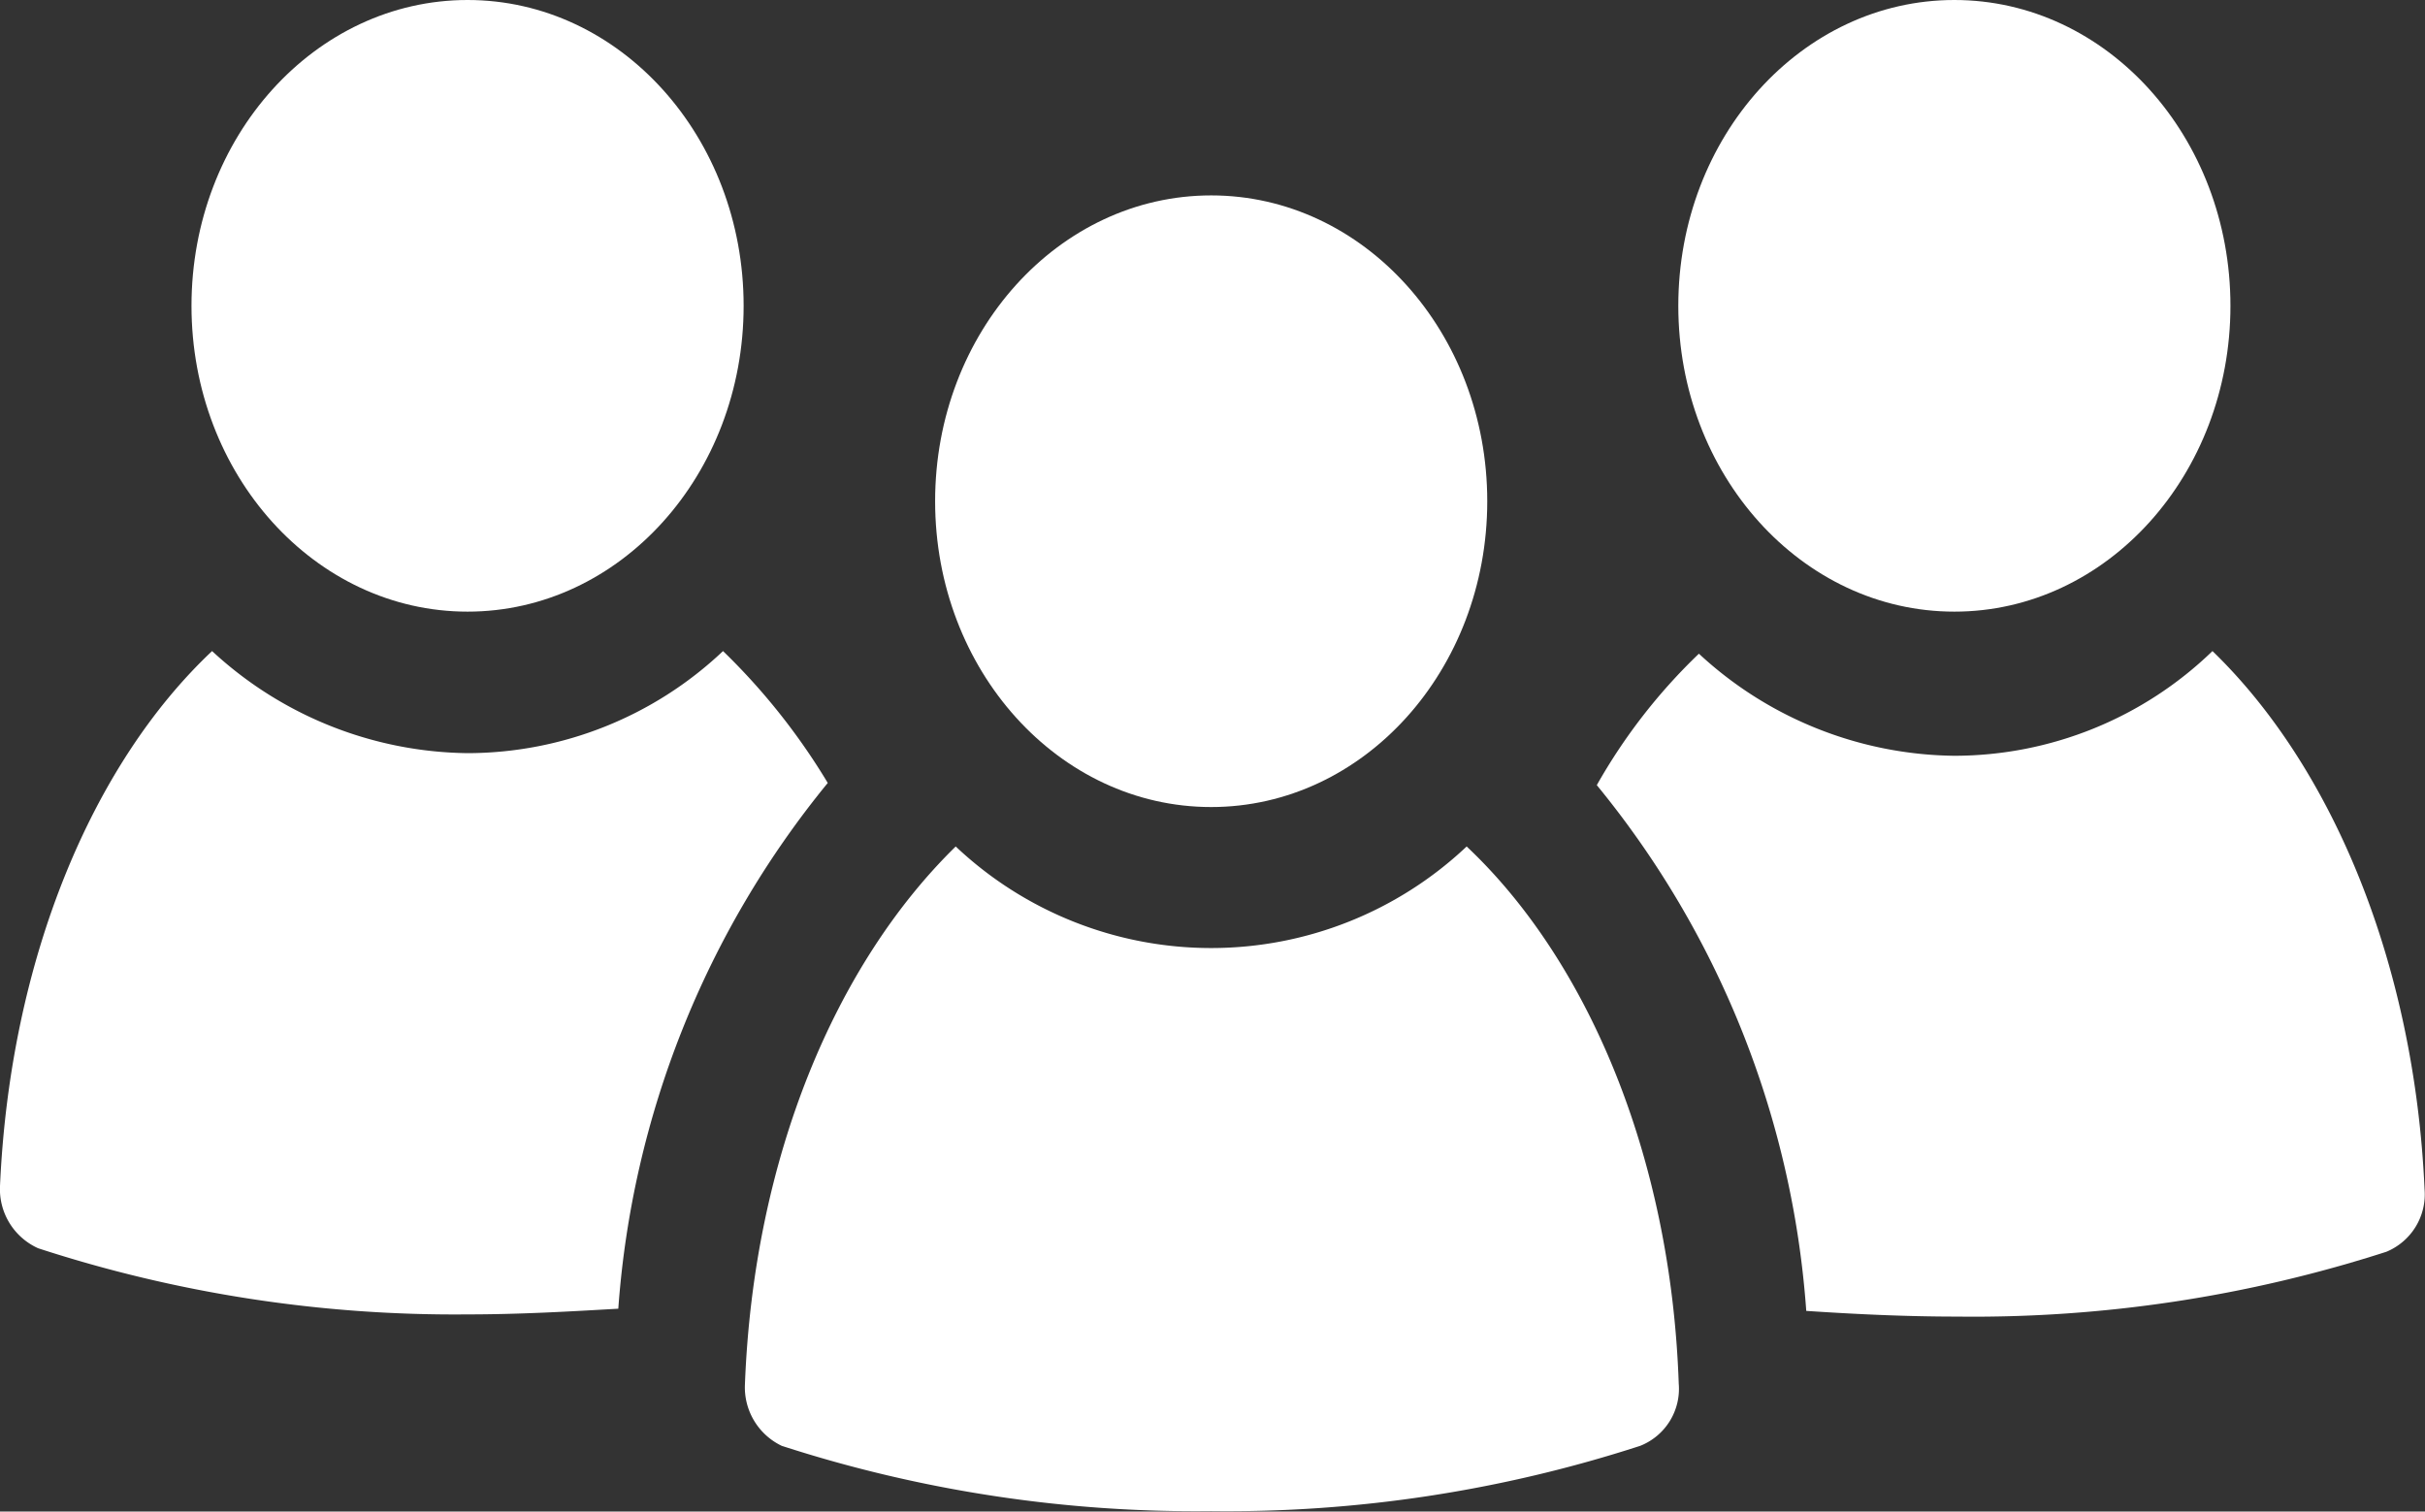 <svg xmlns="http://www.w3.org/2000/svg" viewBox="0 0 55.34 34.5"><rect x="0" y="0" width="55.34" height="34.5" fill="#333333" stroke="none"/><defs><style>.cls-1{fill:#fff;}</style></defs><title>Equipepluridisciplinaire</title><g id="Calque_2" data-name="Calque 2"><g id="Calque_2-2" data-name="Calque 2"><path class="cls-1" d="M50.49,14.86a8.48,8.48,0,0,1-5.89,2.39,8.71,8.71,0,0,1-5.83-2.33,13,13,0,0,0-2.33,3,21.32,21.32,0,0,1,4.78,12c1.05.07,2.22.13,3.44.13a30.68,30.68,0,0,0,9.8-1.48,1.42,1.42,0,0,0,.87-1.43C55.1,22,53.23,17.51,50.49,14.86Z"/><ellipse class="cls-1" cx="44.6" cy="6.98" rx="6.3" ry="6.98"/><path class="cls-1" d="M16.5,14.86a8.5,8.5,0,0,1-5.83,2.33,8.72,8.72,0,0,1-5.83-2.33C2.1,17.44.23,21.9,0,27.07a1.48,1.48,0,0,0,.87,1.42A30.64,30.64,0,0,0,10.67,30c1.22,0,2.39-.07,3.44-.13a21.36,21.36,0,0,1,4.78-12A14.81,14.81,0,0,0,16.5,14.86Z"/><ellipse class="cls-1" cx="10.67" cy="6.98" rx="6.3" ry="6.98"/><path class="cls-1" d="M33.47,19.32a8.49,8.49,0,0,1-11.66,0C19.07,22,17.2,26.42,17,31.59A1.48,1.48,0,0,0,17.84,33a30.64,30.64,0,0,0,9.8,1.49A30.51,30.51,0,0,0,37.43,33a1.4,1.4,0,0,0,.88-1.42C38.13,26.36,36.21,21.9,33.47,19.32Z"/><ellipse class="cls-1" cx="27.64" cy="11.44" rx="6.3" ry="6.98"/></g></g></svg>
